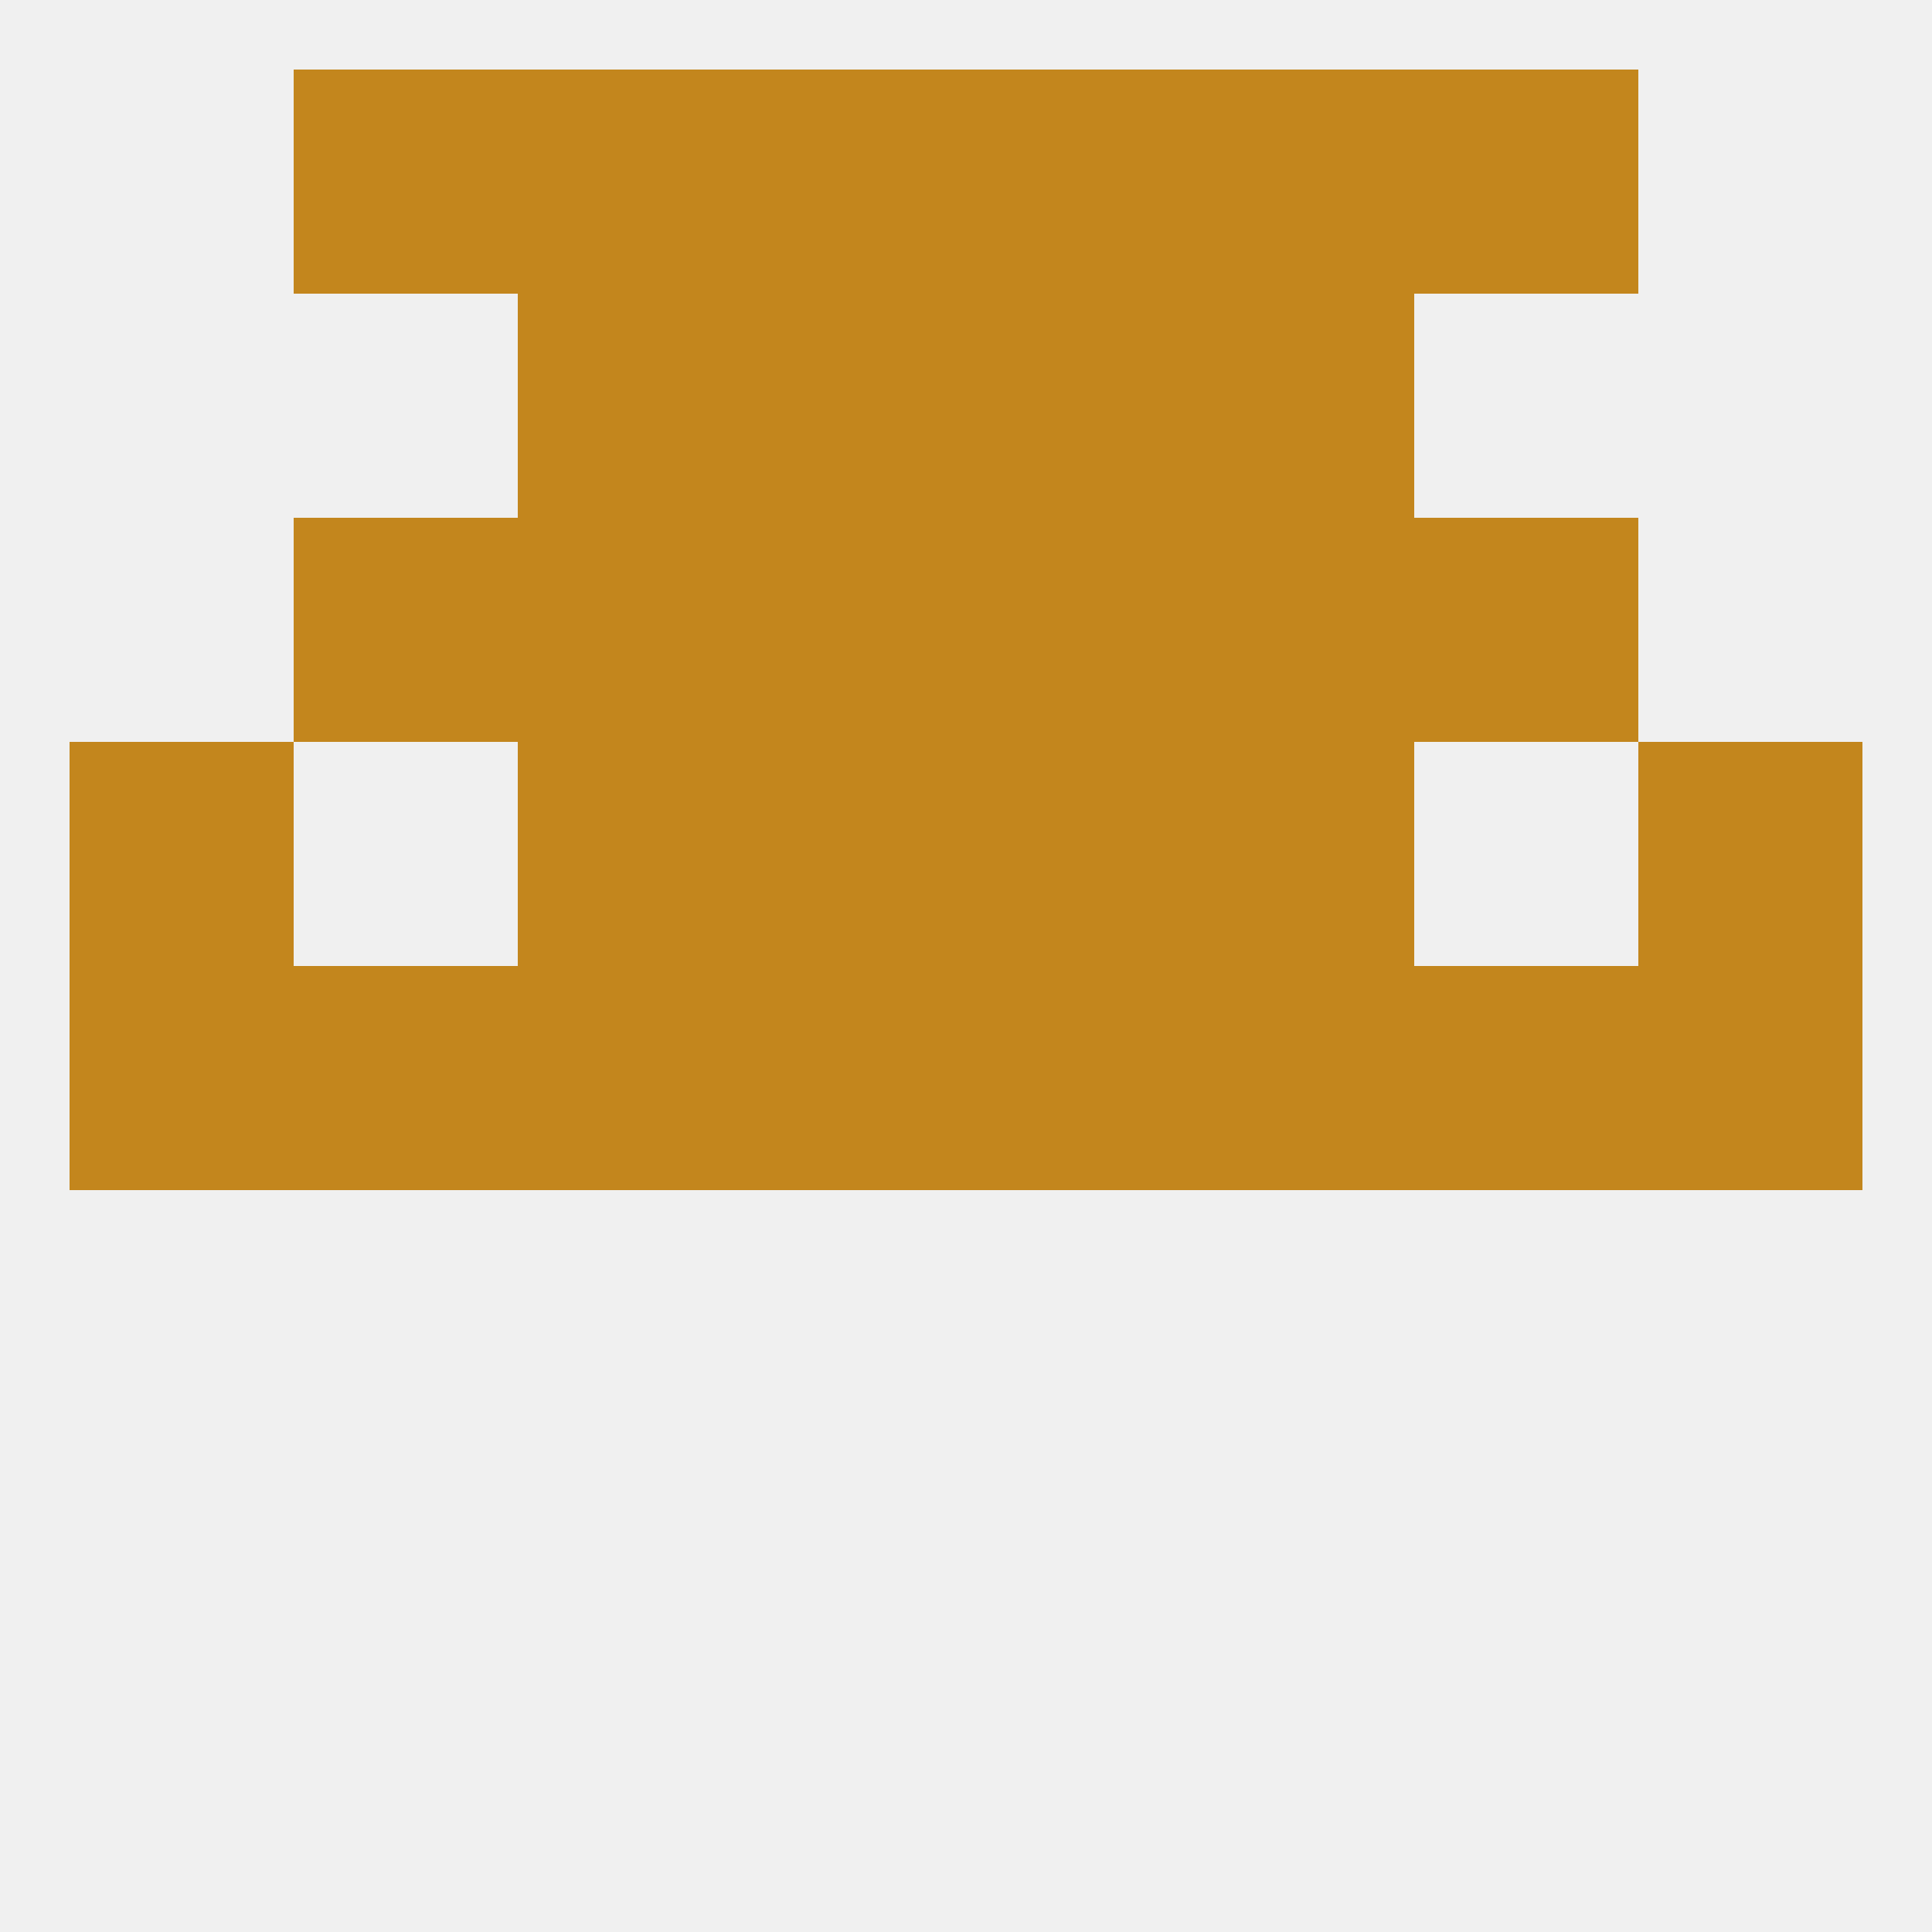 
<!--   <?xml version="1.0"?> -->
<svg version="1.1" baseprofile="full" xmlns="http://www.w3.org/2000/svg" xmlns:xlink="http://www.w3.org/1999/xlink" xmlns:ev="http://www.w3.org/2001/xml-events" width="250" height="250" viewBox="0 0 250 250" >
	<rect width="100%" height="100%" fill="rgba(240,240,240,255)"/>

	<rect x="9" y="125" width="29" height="29" fill="rgba(195,134,29,255)"/>
	<rect x="212" y="125" width="29" height="29" fill="rgba(195,134,29,255)"/>
	<rect x="67" y="125" width="29" height="29" fill="rgba(195,134,29,255)"/>
	<rect x="125" y="125" width="29" height="29" fill="rgba(195,134,29,255)"/>
	<rect x="183" y="125" width="29" height="29" fill="rgba(195,134,29,255)"/>
	<rect x="154" y="125" width="29" height="29" fill="rgba(195,134,29,255)"/>
	<rect x="96" y="125" width="29" height="29" fill="rgba(195,134,29,255)"/>
	<rect x="38" y="125" width="29" height="29" fill="rgba(195,134,29,255)"/>
	<rect x="67" y="96" width="29" height="29" fill="rgba(195,134,29,255)"/>
	<rect x="154" y="96" width="29" height="29" fill="rgba(195,134,29,255)"/>
	<rect x="96" y="96" width="29" height="29" fill="rgba(195,134,29,255)"/>
	<rect x="125" y="96" width="29" height="29" fill="rgba(195,134,29,255)"/>
	<rect x="9" y="96" width="29" height="29" fill="rgba(195,134,29,255)"/>
	<rect x="212" y="96" width="29" height="29" fill="rgba(195,134,29,255)"/>
	<rect x="38" y="67" width="29" height="29" fill="rgba(195,134,29,255)"/>
	<rect x="183" y="67" width="29" height="29" fill="rgba(195,134,29,255)"/>
	<rect x="67" y="67" width="29" height="29" fill="rgba(195,134,29,255)"/>
	<rect x="154" y="67" width="29" height="29" fill="rgba(195,134,29,255)"/>
	<rect x="96" y="67" width="29" height="29" fill="rgba(195,134,29,255)"/>
	<rect x="125" y="67" width="29" height="29" fill="rgba(195,134,29,255)"/>
	<rect x="96" y="9" width="29" height="29" fill="rgba(195,134,29,255)"/>
	<rect x="125" y="9" width="29" height="29" fill="rgba(195,134,29,255)"/>
	<rect x="67" y="9" width="29" height="29" fill="rgba(195,134,29,255)"/>
	<rect x="154" y="9" width="29" height="29" fill="rgba(195,134,29,255)"/>
	<rect x="38" y="9" width="29" height="29" fill="rgba(195,134,29,255)"/>
	<rect x="183" y="9" width="29" height="29" fill="rgba(195,134,29,255)"/>
	<rect x="67" y="38" width="29" height="29" fill="rgba(195,134,29,255)"/>
	<rect x="154" y="38" width="29" height="29" fill="rgba(195,134,29,255)"/>
	<rect x="96" y="38" width="29" height="29" fill="rgba(195,134,29,255)"/>
	<rect x="125" y="38" width="29" height="29" fill="rgba(195,134,29,255)"/>
</svg>